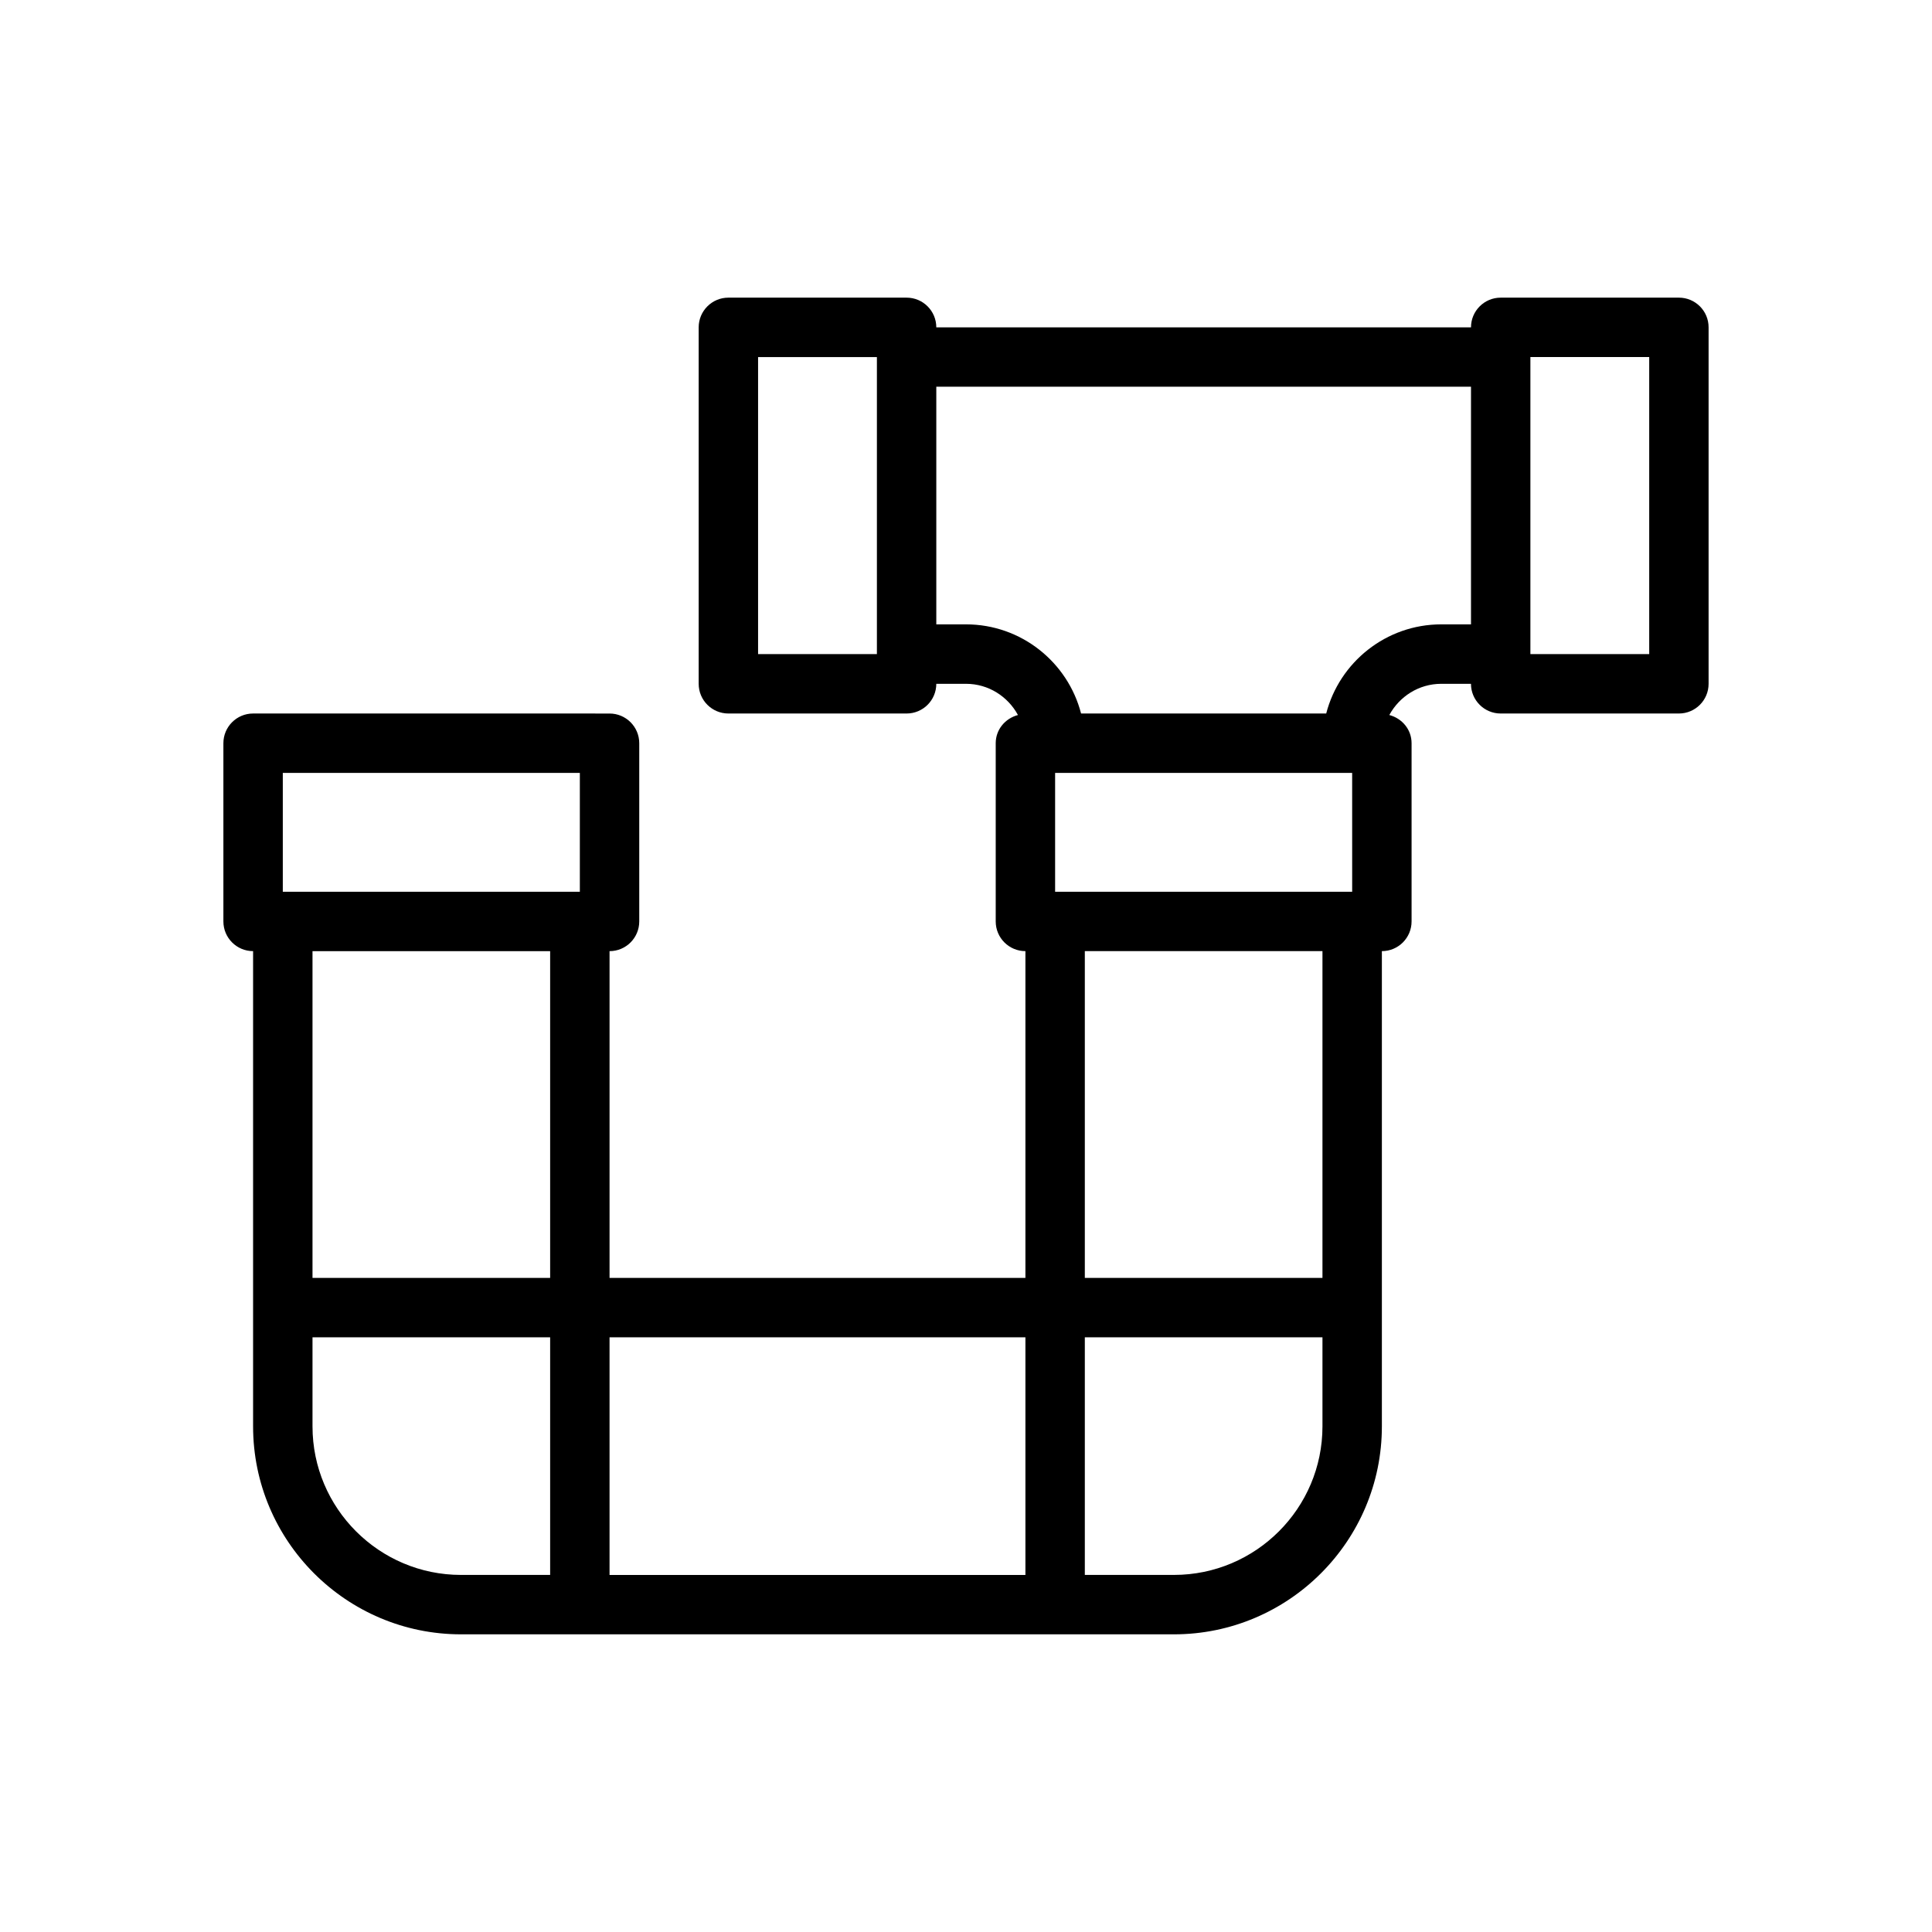 <?xml version="1.0" encoding="UTF-8"?>
<!-- Uploaded to: SVG Repo, www.svgrepo.com, Generator: SVG Repo Mixer Tools -->
<svg fill="#000000" width="800px" height="800px" version="1.1" viewBox="144 144 512 512" xmlns="http://www.w3.org/2000/svg">
 <path d="m588.93 222.88h-47.23c-4.348 0-7.871 3.523-7.871 7.871h-141.7c0-4.348-3.523-7.871-7.871-7.871h-47.23c-4.348 0-7.871 3.523-7.871 7.871v94.465c0 4.348 3.523 7.871 7.871 7.871h47.23c4.348 0 7.871-3.523 7.871-7.871h7.871c5.965 0 11.102 3.371 13.77 8.27-3.363 0.895-5.894 3.828-5.894 7.473v47.23c0 4.348 3.523 7.871 7.871 7.871v86.594l-110.21 0.004v-86.594c4.348 0 7.871-3.523 7.871-7.871v-47.23c0-4.348-3.523-7.871-7.871-7.871l-94.465-0.004c-4.348 0-7.871 3.523-7.871 7.871v47.23c0 4.348 3.523 7.871 7.871 7.871v125.95c0 30.383 24.719 55.105 55.105 55.105h188.93c30.387 0 55.105-24.723 55.105-55.105v-125.95c4.348 0 7.871-3.523 7.871-7.871v-47.23c0-3.648-2.531-6.582-5.898-7.473 2.668-4.898 7.805-8.27 13.766-8.27h7.871c0 4.348 3.523 7.871 7.871 7.871h47.23c4.348 0 7.871-3.523 7.871-7.871v-94.465c0.008-4.348-3.519-7.871-7.867-7.871zm-244.03 94.465v-78.719h31.488v78.719zm157.44 62.977h-78.723v-31.488h78.719zm-86.594 118.08v62.977h-110.21v-62.977zm-196.8-149.57h78.719v31.488h-78.719zm70.848 47.23v86.594h-62.977v-86.594zm-62.977 125.95v-23.617h62.977v62.977h-23.617c-21.699 0-39.359-17.66-39.359-39.359zm228.29 39.359h-23.617v-62.977h62.977v23.617c0 21.699-17.656 39.359-39.359 39.359zm39.359-78.719h-62.977v-86.594h62.977zm31.488-173.19c-14.645 0-26.988 10.051-30.492 23.617h-64.969c-3.504-13.566-15.848-23.617-30.492-23.617h-7.871v-62.977h141.7v62.977zm55.105 7.875h-31.488v-78.719h31.488z"/>
</svg>